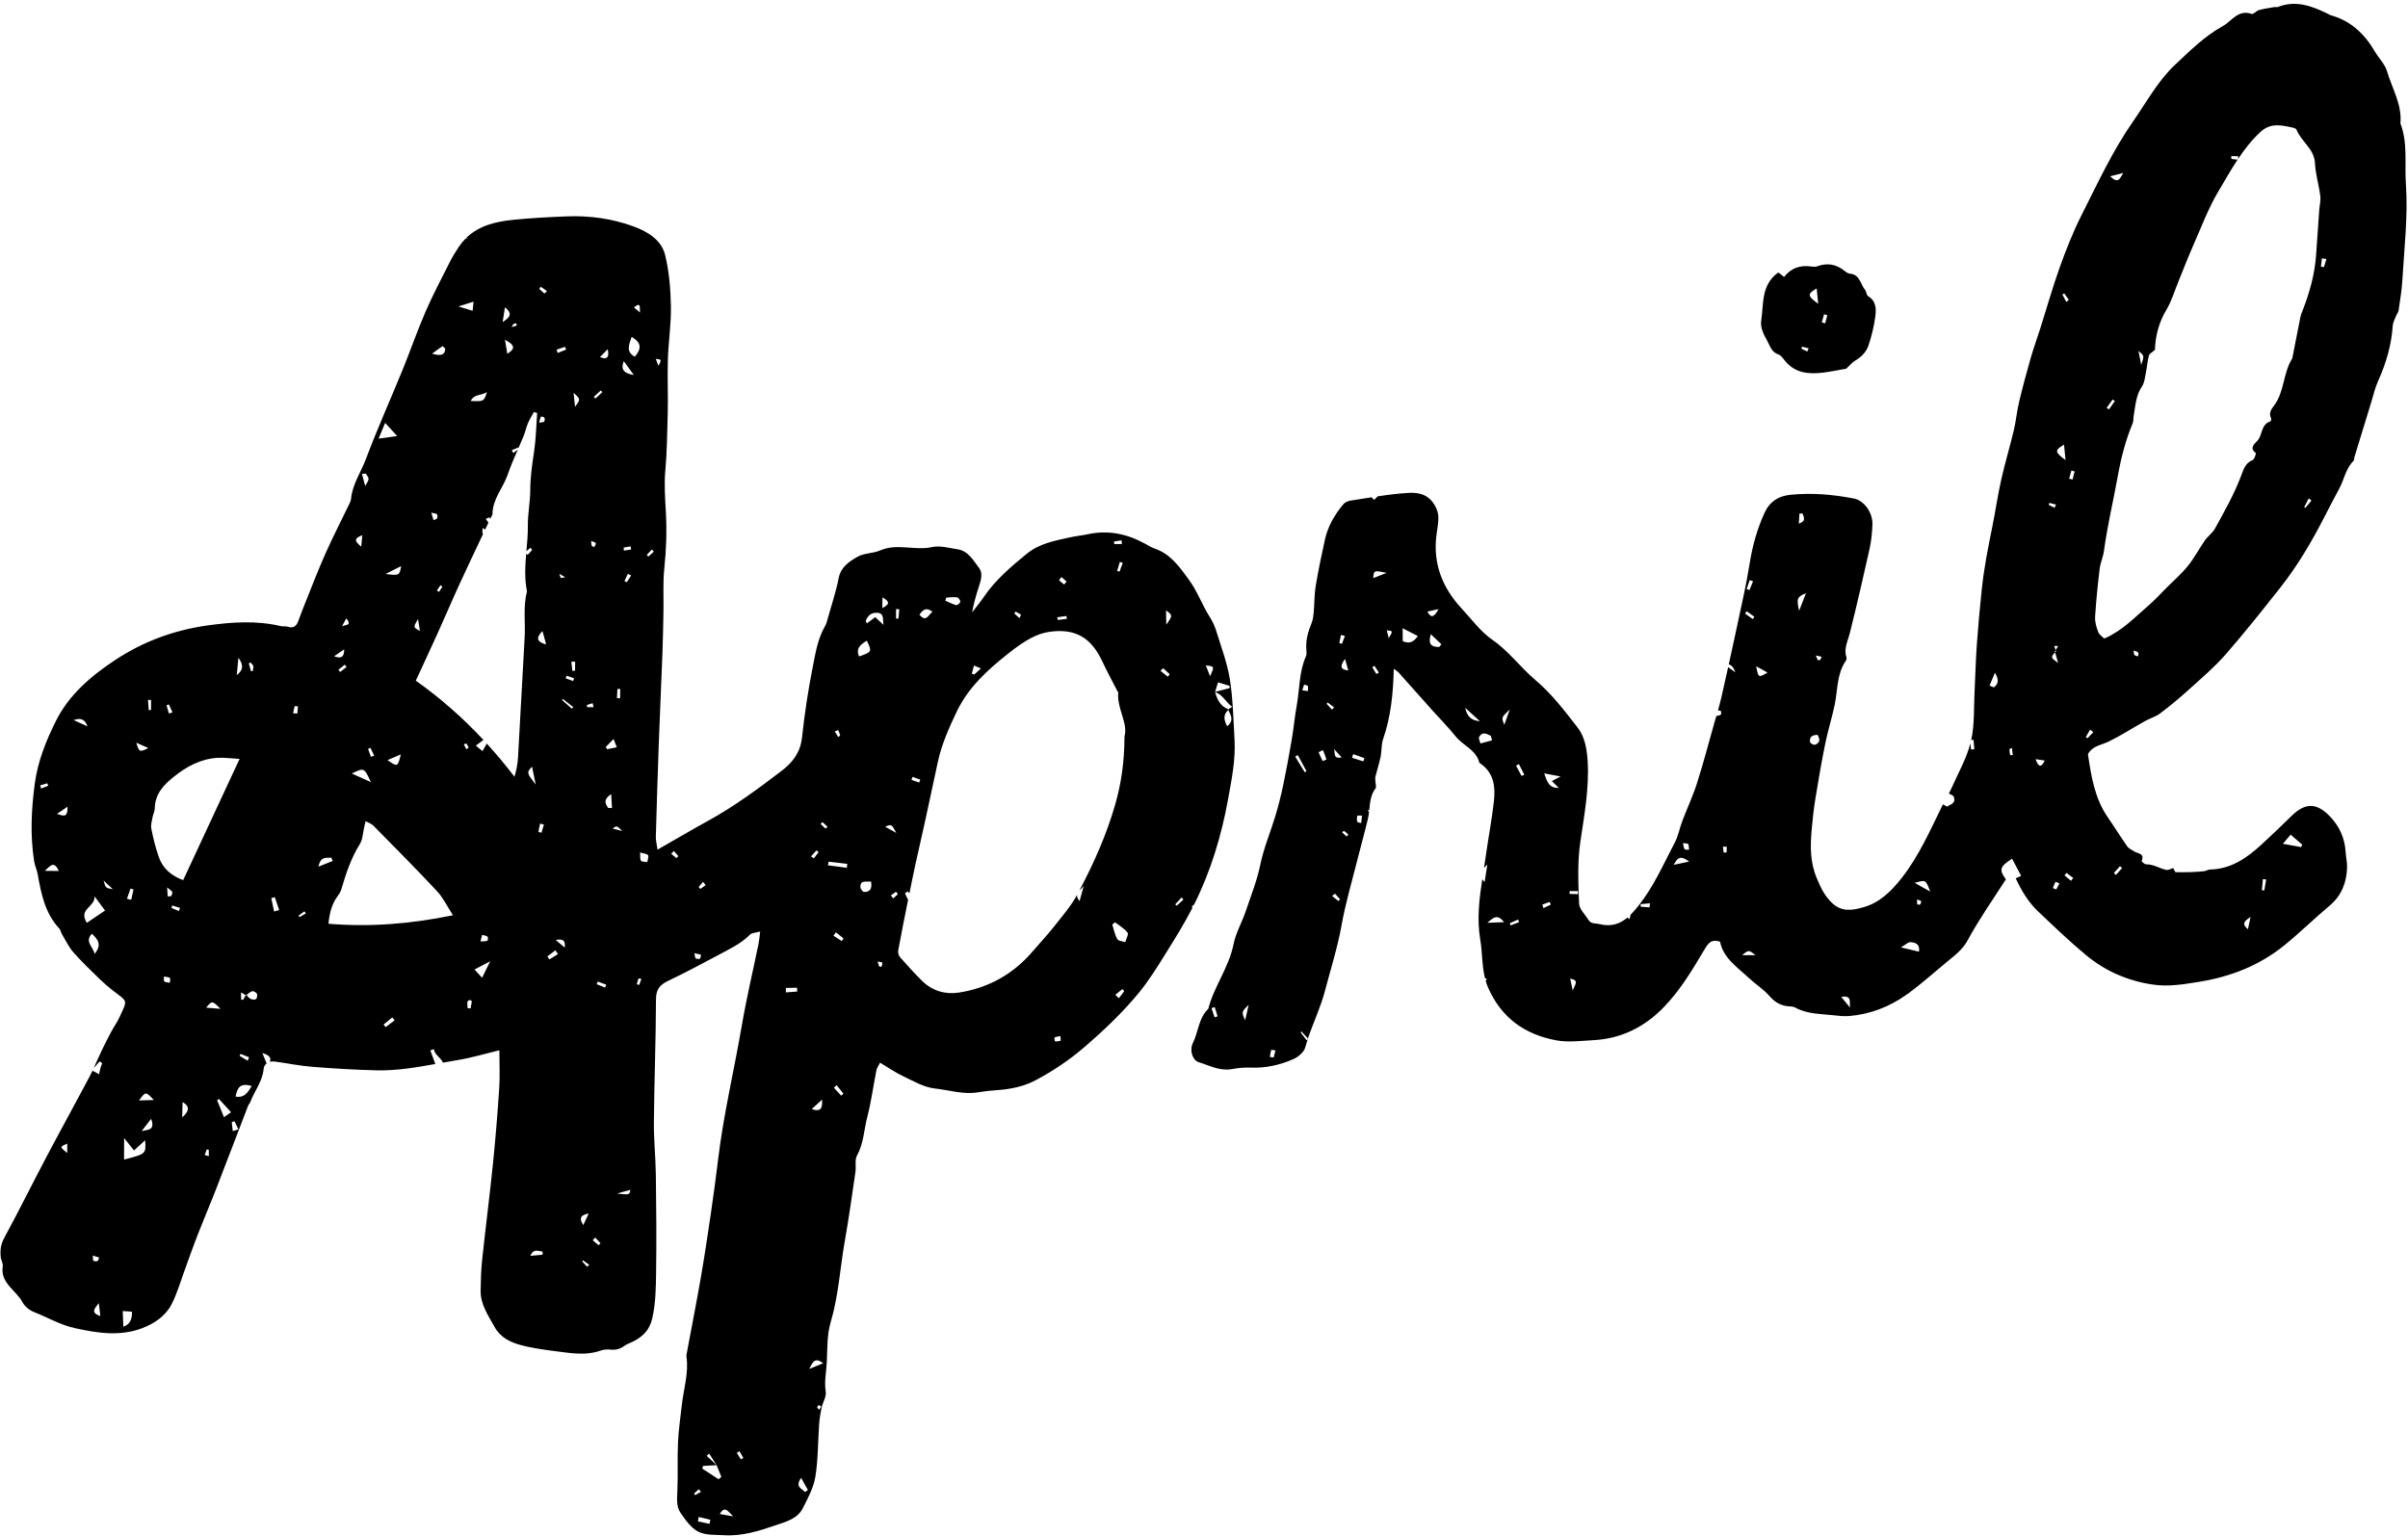 <?xml version="1.0" encoding="UTF-8" standalone="no"?><svg xmlns="http://www.w3.org/2000/svg" xmlns:xlink="http://www.w3.org/1999/xlink" fill="#000000" height="319.3" preserveAspectRatio="xMidYMid meet" version="1" viewBox="-0.1 -0.8 500.4 319.3" width="500.4" zoomAndPan="magnify"><g id="change1_1"><path d="M499.861,37.425c-0.291-4.205,0.429-8.484-1.135-12.575c0.358-3.944-1.741-7.28-2.796-10.861 c-0.434-1.476-1.705-2.692-2.513-4.074c-2.117-3.617-4.935-6.357-9.079-7.519c-0.322-0.09-0.611-0.293-0.917-0.441 c-3.239-1.563-6.525-2.741-10.155-1.309c-0.219,0.086-0.507-0.018-0.752,0.025c-1.062,0.186-2.138,0.333-3.173,0.619 c-0.556,0.154-1.166,0.927-1.538,0.799c-2.841-0.973-4.085,1.484-6.011,2.549c-3.782,2.092-6.77,5.094-9.868,7.996 c-3.612,3.383-5.925,7.753-8.708,11.733c-4.283,6.124-7.422,12.957-10.79,19.62c-1.75,3.463-3.181,7.107-4.494,10.764 c-1.489,4.147-2.678,8.401-4.011,12.603c-0.668,2.104-1.43,4.18-2.037,6.301c-0.864,3.021-1.683,6.057-2.41,9.113 c-0.462,1.939-0.633,3.947-1.094,5.886c-0.818,3.44-1.844,6.831-2.618,10.28c-0.726,3.237-1.194,6.532-1.854,9.785 c-0.867,4.27-1.717,8.543-2.172,12.879c-0.408,3.886-0.769,7.778-1.047,11.676c-0.229,3.216-0.286,6.443-0.459,9.664 c-0.181,3.366,0.017,6.832-0.698,10.074c0.157-0.016,0.314-0.031,0.472-0.047c0.057,0.653,0.114,1.306,0.171,1.959 c-0.227,0.023-0.454,0.045-0.682,0.068c-0.043-0.429-0.087-0.857-0.13-1.286c-0.856,3.249-2.588,6.291-3.973,9.405 c-0.154,0.346-0.328,0.684-0.507,1.018c0.422,0.219,0.947,0.405,1.05,0.727c0.443,1.373-0.732,1.504-1.41,1.999 c-0.29-0.157-0.58-0.314-0.87-0.471c-0.016,0.033-0.035,0.064-0.051,0.097c-2.574,5.231-4.895,10.6-8.538,15.232 c-2.13,2.708-4.585,5.131-7.943,6.062c-2.178,0.604-4.51,1.108-6.625-1.001c-1.516-1.513-2.255-3.123-3.062-5.045 c-1.391-3.314-1.36-6.562-1.072-9.927c0.188-2.199,0.429-4.399,0.782-6.576c0.626-3.857,1.286-7.711,2.065-11.54 c0.557-2.742,1.435-5.418,1.981-8.162c0.605-3.043,0.41-6.276,2.294-8.996c0.13-0.188,0.183-0.525,0.112-0.74 c-0.583-1.763,0.275-3.279,0.685-4.912c1.463-5.835,2.815-11.699,4.119-17.572c0.366-1.648,0.535-3.359,0.601-5.049 c0.097-2.497-1.725-5.028-3.826-5.437c-4.359-0.849-8.744-1.223-13.191-0.782c-2.507,0.249-4.305,1.39-5.363,3.674 c-1.583,3.417-2.561,6.987-3.153,10.721c-0.691,4.36-1.693,8.672-2.613,12.993c-0.56,2.629-1.13,5.255-1.709,7.88 c0.513,0.092,0.955,0.551,1.385,1.643c-0.655-0.466-1.118-0.794-1.513-1.075c-0.462,2.089-0.928,4.178-1.404,6.264 c-0.208,0.909-0.453,1.809-0.71,2.707c0.211,0.026,0.406,0.057,0.591,0.11c0.077,0.022,0.106,0.751-0.006,0.803 c-0.289,0.135-0.608,0.207-0.929,0.274c-0.143,0.489-0.286,0.978-0.425,1.468c-1.18,4.163-2.272,8.355-3.585,12.476 c-0.849,2.665-2.051,5.217-3.045,7.838c-0.571,1.504-0.855,3.145-1.595,4.552c-2.33,4.431-4.334,9.053-7.475,13.027 c-0.542,0.685-1.092,1.338-1.677,1.915c-0.089,0.346-0.164,0.633-0.247,0.957c-0.18-0.131-0.309-0.248-0.409-0.359 c-1.534,1.288-3.341,1.988-5.827,1.362c-0.804-0.202-1.719,0.03-2.252-0.832c-0.705-1.138-1.933-2.269-1.979-3.442 c-0.168-4.24-0.362-8.558,0.248-12.73c0.821-5.609,1.871-11.159,1.533-16.862c-0.149-2.503-0.587-5.049-2.091-6.991 c-2.698-3.481-5.44-7.063-8.776-9.875c-3.128-2.637-5.509-5.988-8.932-8.353c-2.457-1.698-4.316-4.276-6.391-6.509 c-4.031-4.337-6.007-9.391-5.22-15.374c0.144-1.092,0.357-2.184,0.387-3.28c0.028-1.031-0.199-1.88-0.833-2.926 c-1.37-2.261-3.467-2.556-5.395-2.447c-2.137,0.121-4.266,0.397-6.392,0.717c-0.236,0.242-0.473,0.485-0.709,0.728 c-0.172-0.15-0.344-0.3-0.516-0.451c0.026-0.033,0.051-0.066,0.077-0.098c-1.473,0.231-2.945,0.47-4.417,0.691 c-0.55,0.083-1.212,0.345-1.551,0.751c-1.81,2.17-3.226,4.588-3.841,7.373c-0.711,3.222-1.385,6.455-1.928,9.708 c-0.286,1.715-0.231,3.486-0.386,5.226c-0.072,0.807-0.147,1.656-0.45,2.392c-0.754,1.826-1.274,3.666-1.085,5.664 c0.039,0.413,0.076,0.89-0.085,1.249c-1.453,3.23-1.3,6.758-1.908,10.141c-0.433,2.409-0.656,4.855-1.066,7.269 c-0.534,3.14-1.112,6.276-1.765,9.393c-0.45,2.145-0.985,4.279-1.615,6.378c-1.013,3.375-2.424,6.659-3.128,10.091 c-0.689,3.364-1.944,6.495-3.028,9.702c-0.786,2.327-2.078,4.53-2.551,6.907c-0.958,4.816-4.049,8.735-5.247,13.415 c-2.021,1.921-2.039,4.755-3.187,7.082c-0.771,1.563-0.053,3.61,1.199,3.997c2.23,0.688,4.362,1.878,6.855,1.443 c1.225-0.214,2.49-0.372,3.726-0.316c3.195,0.145,6.243-0.494,9.113-1.774c0.993-0.443,2.178-1.425,2.434-2.384 c0.156-0.585,0.335-1.162,0.523-1.735c-0.082,0.061-0.164,0.122-0.246,0.184c-0.408-0.543-0.817-1.086-1.225-1.63 c0.067-0.051,0.134-0.103,0.202-0.154c0.44,0.483,0.881,0.965,1.321,1.448c1.091-3.27,2.6-6.38,3.491-9.743 c1.231-4.649,2.678-9.221,3.533-13.983c0.778-4.332,2.034-8.58,3.107-12.858c0.758-3.025,1.603-6.03,2.33-9.062 c0.113-0.473,0.181-0.958,0.237-1.445c-0.088-0.113-0.174-0.225-0.271-0.35c0.117-0.013,0.214-0.024,0.316-0.036 c0.166-1.574,0.272-3.163,1.315-4.535c0.195-0.257-0.003-0.811-0.016-1.227c-0.012-0.402-0.106-0.826-0.015-1.204 c0.333-1.381,0.794-2.733,1.079-4.122c0.246-1.198,0.112-2.504,0.506-3.638c1.63-4.696,2.099-9.548,2.229-14.655 c0.405,0.314,0.766,0.517,1.029,0.809c2.317,2.581,4.61,5.184,6.922,7.77c1.639,1.833,3.387,3.578,4.919,5.496 c1.53,1.916,4.241,2.758,4.904,5.441c0.017,0.067,0.119,0.119,0.19,0.166c2.895,1.958,3.177,4.922,2.83,7.962 c-0.441,3.864-1.178,7.694-1.717,11.548c-0.103,0.733-0.214,1.466-0.327,2.199c0.21-0.221,0.447-0.452,0.697-0.709 c-0.226,1.446-0.357,2.282-0.574,3.669c-0.201-0.216-0.361-0.414-0.487-0.6c-0.632,4.16-1.135,8.331-0.416,12.565 c0.451,2.655,0.322,5.368,0.985,8.011c0.126,0.04,0.252,0.08,0.378,0.12c-0.078,0.149-0.156,0.297-0.233,0.446 c0.131,0.44,0.283,0.877,0.471,1.312c2.743,6.336,7.645,9.813,14.169,11.026c2.521,0.469,5.219,0.104,7.828-0.037 c5.697-0.308,10.494-2.712,14.435-6.739c3.532-3.609,6.098-7.953,8.659-12.264c0.749-1.26,1.452-2.042,3.14-1.458 c0.678,3.429,3.561,5.269,5.935,7.499c1.414,1.329,3.113,2.387,4.372,3.837c1.221,1.407,2.575,2.082,4.364,2.119 c0.328,0.007,0.689,0.093,0.975,0.251c2.465,1.355,5.214,1.279,7.884,1.581c1.088,0.123,2.201,0.252,3.284,0.164 c4.38-0.356,8.362-1.906,11.903-4.415c-0.003-0.035-0.009-0.064-0.011-0.099c0.049,0.002,0.097,0.004,0.145,0.007 c0.074-0.053,0.152-0.101,0.226-0.155c2.799-2.052,5.388-4.389,8.07-6.601c1.6-1.319,3.202-2.454,4.295-4.467 c2.376-4.375,5.253-8.479,7.958-12.675c-1.501-2.056-1.237-2.658,1.287-4.294c0.596,1.128,1.175,2.227,1.881,3.565 c-0.414,0.193-0.777,0.362-1.122,0.523c1.181,2.53,2.595,4.922,4.629,6.849c3.263,3.091,6.503,6.222,9.96,9.086 c3.995,3.311,8.601,5.342,13.826,6.129c3.299,0.497,6.417-0.04,9.593-0.548c6.572-1.051,12.625-3.391,17.815-7.609 c3.231-2.626,6.214-5.556,9.403-8.236c2.477-2.082,3.5-4.758,3.628-7.851c0.045-1.094-0.233-2.197-0.299-3.3 c-0.176-2.938-1.334-5.444-3.374-7.516c-2.727-2.769-5.059-2.723-7.841-0.007c-2.113,2.064-4.237,4.12-6.42,6.109 c-2.999,2.732-6.259,4.969-10.547,5.052c-0.408,0.008-0.803,0.303-1.217,0.348c-0.985,0.106-1.977,0.166-2.968,0.2 c-0.936,0.032-1.874,0.007-3.013,0.007c-0.04-0.074-0.231-0.426-0.465-0.858c-0.477,0.14-0.992,0.473-1.419,0.384 c-1.413-0.294-2.657-1.188-4.19-1.16c-0.321,0.006-0.969-0.59-0.929-0.685c0.688-1.659-0.854-1.507-1.574-2.008 c-0.483-0.336-1.104-0.576-1.422-1.029c-1.392-1.98-2.662-4.046-4.04-6.036c-2.771-4.004-3.454-8.629-4.133-13.122 c0.136-0.241,0.171-0.318,0.22-0.386c1.02-1.417,2.707-1.57,4.125-2.266c2.579-1.267,5.007-2.837,7.52-4.242 c1.023-0.572,2.211-0.898,3.132-1.591c2.019-1.52,3.974-3.138,5.848-4.834c2.639-2.388,5.382-4.707,7.719-7.372 c3.952-4.507,7.677-9.218,11.396-13.923c3.625-4.587,6.571-9.618,9.236-14.815c0.984-1.919,1.977-3.834,3.003-5.73 c1.039-1.92,1.365-4.206,2.997-5.828c0.151-0.151,0.096-0.494,0.17-0.738c1.164-3.812,2.331-7.624,3.505-11.434 c0.45-1.462,0.782-2.98,1.406-4.365c1.658-3.682,2.796-7.473,3.061-11.521c0.043-0.647,0.385-1.28,0.626-1.905 c0.175-0.454,0.534-0.867,0.602-1.329c0.306-2.09,0.65-4.185,0.774-6.29C499.516,50.746,500.324,44.129,499.861,37.425z M252.297,210.647c-0.211-0.637-0.422-1.274-0.633-1.911c0.22-0.071,0.44-0.141,0.66-0.212c0.198,0.641,0.396,1.281,0.594,1.922 C252.711,210.513,252.504,210.58,252.297,210.647z M258.649,211.268c-0.775-1.739-0.775-1.739,0.742-3.234 C259.093,209.332,258.871,210.3,258.649,211.268z M264.563,219.01c-0.256-0.044-0.512-0.089-0.769-0.133 c0.078-0.487,0.127-0.982,0.274-1.447c0.017-0.053,0.579,0.066,0.889,0.105C264.825,218.026,264.694,218.518,264.563,219.01z M271.035,159.708c-0.66-1.085-1.32-2.171-1.98-3.256c0.179-0.102,0.357-0.204,0.536-0.305c0.605,1.116,1.21,2.231,1.815,3.347 C271.283,159.565,271.159,159.636,271.035,159.708z M271.683,142.846c-0.305-0.044-0.611-0.088-1.165-0.169 c0.152-0.465,0.269-0.822,0.386-1.179c0.269,0.092,0.705,0.119,0.771,0.289C271.794,142.096,271.692,142.489,271.683,142.846z M278.571,131.157c0.271,0.075,0.542,0.15,0.813,0.225c-0.209,0.547-0.417,1.093-0.626,1.64c-0.18-0.055-0.361-0.111-0.541-0.166 C278.334,132.289,278.453,131.723,278.571,131.157z M274.753,157.375c-0.315-0.594-0.571-1.22-0.839-1.84 c0.305-0.138,0.61-0.276,0.914-0.415c0.253,0.643,0.516,1.282,0.723,1.939C275.558,157.082,274.769,157.406,274.753,157.375z M275.578,145.476c0.076-0.086,0.151-0.171,0.227-0.256c0.444,0.33,0.887,0.66,1.33,0.99c-0.148,0.162-0.296,0.324-0.444,0.487 C276.32,146.289,275.949,145.882,275.578,145.476z M278.032,186.488c-0.439-0.358-0.878-0.717-1.318-1.075 c0.2-0.155,0.401-0.309,0.601-0.464c0.35,0.383,0.699,0.766,1.049,1.149C278.254,186.228,278.143,186.358,278.032,186.488z M277.073,154.828c0.483,0.529,0.966,1.058,1.628,1.784C276.764,157.079,277.446,155.459,277.073,154.828z M279.744,173.087 c-0.315-0.297-0.631-0.594-0.947-0.891c0.126-0.104,0.253-0.207,0.379-0.311c0.309,0.24,0.624,0.473,0.908,0.739 C280.101,172.64,279.863,172.927,279.744,173.087z M279.396,136.141c0.22,0.757,0.439,1.514,0.698,2.406 C277.933,138.331,278.705,137.217,279.396,136.141z M282.765,170.269c-0.286-0.09-0.767-0.118-0.819-0.282 c-0.123-0.384-0.06-0.837-0.007-1.253c0.004-0.035,0.491-0.01,0.998-0.016C282.866,169.351,282.815,169.81,282.765,170.269z M283.21,157.449c-0.784-0.249-1.567-0.498-2.351-0.748c0.083-0.252,0.167-0.505,0.25-0.757c0.774,0.276,1.547,0.553,2.321,0.829 C283.356,156.999,283.283,157.224,283.21,157.449z M285.93,139.304c-0.287-0.471-0.573-0.941-0.86-1.412 c0.148-0.103,0.296-0.206,0.444-0.309c0.308,0.467,0.616,0.934,0.924,1.401C286.268,139.091,286.099,139.198,285.93,139.304z M285.259,119.366c0.152-1.648,0.152-1.648,2.786-1.099C286.699,118.797,286.03,119.061,285.259,119.366z M288.487,131.826 c-0.133-0.527-0.266-1.054-0.408-1.618C289.393,130.335,289.393,130.335,288.487,131.826z M291.398,132.463 c-0.004-0.677-0.009-1.368-0.017-2.685c1.277,0.658,2.139,1.102,3.158,1.628C293.497,132.901,292.534,132.961,291.398,132.463z M298.844,125.809c-0.896,1.538-1.457,2.078-2.336,0.506C297.164,126.173,297.722,126.052,298.844,125.809z M298.939,133.665 c-1.371,0-2.387-0.346-1.708-2.649c0.97,0.924,1.585,1.509,2.193,2.089C299.195,133.379,299.067,133.665,298.939,133.665z M304.372,146.312c0.841,0.767,1.682,1.534,3.083,2.811C305.188,148.88,304.715,147.67,304.372,146.312z M307.54,153.729 c-0.101-0.465-0.44-1.069-0.262-1.371c0.707-1.205,1.601-0.616,2.433-0.206c0.081,0.308,0.163,0.616,0.244,0.924 C309.151,153.294,308.345,153.512,307.54,153.729z M308.986,191.003c1.377-1.242,2.122-1.806,3.486-0.136 C311.012,190.924,310.31,190.951,308.986,191.003z M312.509,149.84c-0.623-1.545-0.623-1.545,1.136-3.167 C313.161,148.021,312.891,148.775,312.509,149.84z M313.832,191.545c-0.062-0.149-0.125-0.297-0.187-0.446 c0.572-0.258,1.144-0.517,1.716-0.775c0.072,0.177,0.143,0.354,0.215,0.53C314.995,191.085,314.413,191.315,313.832,191.545z M316.084,160.468c-0.379-0.711-0.759-1.421-1.138-2.132c0.198-0.104,0.396-0.208,0.594-0.312c0.375,0.737,0.75,1.475,1.125,2.212 C316.472,160.314,316.278,160.391,316.084,160.468z M320.646,187.95c-0.081-0.244-0.161-0.487-0.242-0.731 c0.507-0.182,1.015-0.364,1.522-0.547c0.083,0.185,0.166,0.37,0.248,0.555C321.666,187.468,321.156,187.709,320.646,187.95z M323.817,162.959c-2.038,0.088-2.45-1.357-3.027-3.017c1.064,0.204,1.966,0.376,3.414,0.653c-0.917,0.475-1.269,0.658-1.824,0.946 C322.893,162.047,323.355,162.503,323.817,162.959z M326.719,205.055c-0.247-1.151-0.365-1.697-0.529-2.464 C328.105,202.978,327.238,203.738,326.719,205.055z M327.819,185.044c-0.584-0.015-1.167-0.03-1.751-0.045 c0.003-0.197,0.006-0.395,0.009-0.592c0.584,0.005,1.167,0.009,1.751,0.014C327.826,184.629,327.822,184.836,327.819,185.044z M342.68,187.797c-0.608-0.044-1.217-0.088-1.825-0.132c-0.01-0.18-0.02-0.361-0.03-0.541c0.65-0.057,1.301-0.114,1.951-0.171 C342.744,187.235,342.712,187.516,342.68,187.797z M350.721,174.644c0.169,0.336,0.127,0.777,0.172,1.176 c-0.314-0.033-0.777,0.047-0.909-0.125c-0.218-0.283-0.221-0.73-0.352-1.257C350.159,174.525,350.64,174.484,350.721,174.644z M347.731,178.952c0.85-1.785,1.627-1.833,3.179-0.678C349.676,178.537,348.921,178.698,347.731,178.952z M358.688,176.37 c-0.004,0.032-0.582,0.059-0.591,0.018c-0.089-0.387-0.113-0.789-0.158-1.206c0.391-0.002,0.59-0.004,0.788-0.005 C358.724,175.576,358.735,175.976,358.688,176.37z M363.507,119.767c0.229,0.083,0.458,0.166,0.687,0.25 c-0.247,0.608-0.494,1.216-0.741,1.824c-0.197-0.073-0.394-0.145-0.591-0.218C363.078,121.004,363.292,120.386,363.507,119.767z M362.88,126.242c0.533,0.388,1.066,0.776,1.599,1.164c-0.109,0.156-0.218,0.311-0.327,0.467c-0.539-0.379-1.079-0.757-1.619-1.136 C362.649,126.573,362.765,126.408,362.88,126.242z M361.937,197.724c1.347-1.114,1.347-1.114,2.786,0.011 C363.707,197.732,362.962,197.728,361.937,197.724z M364.847,137.682c0.901,0.501,1.562,0.869,2.355,1.31 C365.308,140.098,365.308,140.098,364.847,137.682z M373.849,105.928c0.215,0.003,0.429,0.006,0.644,0.01 c0.11,0.398,0.34,0.811,0.296,1.191c-0.041,0.355-0.374,0.677-1.088,0.909C373.751,107.335,373.8,106.631,373.849,105.928z M373.766,126.155c-0.556-2.565-0.448-2.886,1.428-3.657C374.632,123.937,374.242,124.937,373.766,126.155z M378.431,135.697 c-0.075,0.2-0.102,0.445-0.238,0.587c-0.112,0.117-0.483,0.193-0.513,0.146c-0.169-0.272-0.271-0.586-0.44-0.991 C378.032,135.61,378.231,135.654,378.431,135.697z M377.592,151.937c0.552,0.894,0.561,1.658-0.5,2.052 c-0.262,0.097-0.981-0.259-1.03-0.501C375.836,152.374,376.5,151.962,377.592,151.937z M382.527,206.399 c2.534-0.447,1.514,1.508,1.877,2.305C383.868,208.047,383.311,207.363,382.527,206.399z M398.686,197.008 c-1.1-0.264-2.094-0.502-3.758-0.901c1.028-0.595,1.508-1.111,1.95-1.08C397.846,195.095,398.912,195.319,398.686,197.008z M398.88,187.206c-0.076,0.084-0.519,0.015-0.546-0.067c-0.082-0.249-0.043-0.538-0.057-0.991c0.393,0.165,0.734,0.206,0.847,0.389 C399.206,186.67,399.035,187.033,398.88,187.206z M397.798,182.71c2.283-0.676,2.283-0.676,3.214,1.797 C399.768,183.811,398.94,183.348,397.798,182.71z M414.231,142.073c-0.295-0.126-0.591-0.252-0.887-0.378 c0.308-0.735,0.617-1.47,1.118-2.666C415.461,140.711,415.035,141.443,414.231,142.073z M417.628,156.162 c-0.06-0.409-0.152-0.819-0.153-1.228c0-0.085,0.342-0.17,0.526-0.254c0.056,0.479,0.112,0.957,0.168,1.436 C417.988,156.13,417.808,156.146,417.628,156.162z M428.865,60.173c0.319,0.454,0.639,0.909,0.958,1.363 c-0.179,0.139-0.358,0.279-0.538,0.418c-0.266-0.514-0.532-1.027-0.799-1.541C428.612,60.333,428.738,60.253,428.865,60.173z M428.818,91.623c0.12,1.205,0.21,2.108,0.319,3.203C426.885,93.177,426.819,92.792,428.818,91.623z M422.913,156.988 c0.578,0.09,1.156,0.18,1.898,0.296C423.975,159.094,423.357,158.292,422.913,156.988z M425.768,103.728 c0.463,0.116,0.925,0.232,1.388,0.348c-0.1,0.222-0.2,0.444-0.3,0.666c-0.404-0.203-0.809-0.405-1.213-0.608 C425.685,103.998,425.727,103.863,425.768,103.728z M426.971,134.807c-0.022-0.078-0.045-0.157-0.067-0.235 c0.053-0.083,0.106-0.166,0.16-0.249c-0.094-0.29-0.189-0.58-0.283-0.871c0.274,0.011,0.547,0.021,0.821,0.032 c-0.179,0.28-0.359,0.559-0.538,0.839c0.031,0.096,0.063,0.193,0.094,0.289C427.086,134.686,427.033,134.742,426.971,134.807 c0.177,0.624,0.361,1.275,0.619,2.184C426.069,135.896,425.992,135.818,426.971,134.807z M427.204,184.071 c-0.233-0.095-0.466-0.19-0.7-0.285c0.171-0.434,0.319-0.88,0.546-1.282c0.022-0.038,0.532,0.199,0.816,0.309 C427.646,183.232,427.425,183.652,427.204,184.071z M430.263,182.276c-0.447-0.376-0.895-0.752-1.342-1.128 c0.137-0.172,0.274-0.343,0.411-0.515c0.469,0.351,0.937,0.702,1.406,1.053C430.579,181.883,430.421,182.079,430.263,182.276z M430.592,98.876c-0.237-0.062-0.474-0.125-0.711-0.187c0.158-0.561,0.316-1.122,0.473-1.683c0.222,0.058,0.445,0.117,0.668,0.175 C430.879,97.746,430.736,98.311,430.592,98.876z M475.918,172.676c0.859,0.749,1.626,1.419,2.394,2.088 c-0.071,0.167-0.143,0.334-0.214,0.501c-1.122-0.202-2.244-0.403-3.805-0.684C474.976,173.78,475.364,173.325,475.918,172.676z M470.143,181.924c0.228,0.025,0.455,0.049,0.683,0.074c-0.13,0.759-0.26,1.519-0.39,2.278c-0.165-0.019-0.33-0.038-0.495-0.057 C470.009,183.454,470.076,182.689,470.143,181.924z M467.586,189.783c-0.229,1.061-0.374,1.734-0.552,2.56 C465.65,191.181,466.328,190.623,467.586,189.783z M440.446,179.232c0.144,0.13,0.289,0.26,0.433,0.389 c-0.42,0.476-0.84,0.953-1.26,1.429c-0.147-0.133-0.293-0.266-0.44-0.4C439.602,180.178,440.024,179.705,440.446,179.232z M444.855,75.036c-0.175-0.9-0.349-1.8-0.561-2.888C445.516,73.152,445.516,73.152,444.855,75.036z M441.133,35.143 c-0.786,1.268-1.011,2.317-2.735,0.7C439.451,35.573,440.014,35.429,441.133,35.143z M438.925,82.241 c0.154,0.101,0.309,0.201,0.463,0.302c-0.408,0.583-0.815,1.166-1.223,1.749c-0.161-0.109-0.322-0.218-0.483-0.327 C438.096,83.39,438.51,82.815,438.925,82.241z M433.701,152.636c-0.118-0.078-0.235-0.155-0.353-0.233 c0.297-0.519,0.594-1.037,0.891-1.556c0.222,0.18,0.444,0.36,0.665,0.541C434.504,151.805,434.103,152.22,433.701,152.636z M444.204,135.62c-0.253-0.087-0.58-0.106-0.737-0.28c-0.149-0.164-0.118-0.49-0.203-0.933c0.468,0.188,0.829,0.225,0.961,0.418 C444.347,135.003,444.221,135.349,444.204,135.62z M478.973,104.768c-0.08-0.053-0.16-0.106-0.24-0.159 c0.316-0.612,0.631-1.225,0.947-1.837c0.184,0.154,0.368,0.308,0.553,0.462C479.813,103.746,479.393,104.257,478.973,104.768z M481.848,42.937c-0.219,3.033-0.44,6.065-0.635,9.099c-0.264,4.116-1.375,8.023-2.866,11.84c-0.155,0.396-0.323,0.795-0.406,1.208 c-0.55,2.747-1.078,5.498-1.616,8.247c-0.033,0.167-0.059,0.349-0.145,0.488c-1.852,2.982-1.549,6.782-3.707,9.676 c-0.497,0.666-1.188,1.521-0.651,2.583c0.091,0.181,0.006,0.668-0.091,0.696c-2.01,0.591-1.62,2.824-2.741,4.056 c-0.417,0.458-1.799,1.437-0.336,2.506c0.113,0.083-0.255,1.327-0.619,1.47c-1.59,0.622-1.972,2.129-2.45,3.381 c-1.453,3.807-3.438,7.333-5.399,10.872c-0.514,0.928-1.483,1.593-2.102,2.477c-1.209,1.728-2.185,3.634-3.506,5.265 c-1.348,1.666-2.99,3.095-4.511,4.619c-1.252,1.254-2.448,2.576-3.792,3.723c-2.796,2.389-5.313,5.15-9.099,6.777 c-0.32-0.33-1.018-0.754-1.252-1.357c-0.387-0.995-0.711-2.121-0.647-3.166c0.204-3.335,0.548-6.664,0.946-9.982 c0.15-1.246,0.72-2.439,0.888-3.684c0.713-5.289,1.967-10.474,2.908-15.713c0.673-3.75,1.603-7.351,3.065-10.846 c0.188-0.45,0.117-1.002,0.205-1.5c0.374-2.107,0.443-4.267,1.732-6.163c0.535-0.787,0.614-1.906,0.816-2.891 c0.239-1.163,0.306-2.366,0.617-3.505c0.114-0.418,0.717-0.703,1.259-1.197c0.08-2.755,0.756-5.603,2.366-8.297 c1.109-1.857,1.73-4.007,2.561-6.03c0.964-2.348,1.864-4.724,2.89-7.044c1.719-3.887,3.201-7.927,5.36-11.56 c1.31-2.205,2.574-4.459,3.999-6.605c-0.427-0.042-0.856-0.074-1.275-0.159c-0.052-0.011-0.031-0.375-0.044-0.575 c0.477,0.009,0.953,0.017,1.43,0.026c-0.002,0.185-0.004,0.37-0.006,0.556c1.343-2.008,2.829-3.922,4.641-5.603 c2.16-2.005,4.484-1.388,6.869-0.859c0.235,0.052,0.559,0.212,0.635,0.403c0.986,2.482,3.689,3.952,3.835,6.993 c0.109,2.265,0.814,4.496,1.1,6.761C482.196,40.9,481.92,41.929,481.848,42.937z M482.839,54.706 c-0.213-0.022-0.426-0.044-0.638-0.065c0.068-0.582,0.136-1.163,0.204-1.745c0.314,0.049,0.628,0.098,0.942,0.147 C483.177,53.597,483.008,54.152,482.839,54.706z M247.536,187.632c0.171-0.143,0.341-0.285,0.512-0.428 c3.459-6.942,5.693-14.326,7.066-21.949c0.735-4.082,1.574-8.179,1.329-12.367c-0.245-4.179-0.319-8.396-0.973-12.516 c-0.533-3.361-1.775-6.614-2.78-9.892c-0.318-1.039-0.779-2.069-1.36-2.985c-1.626-2.558-2.616-5.441-4.447-7.92 c-1.941-2.627-3.75-5.227-7.01-6.346c-0.719-0.246-1.38-0.668-2.052-1.037c-3.713-2.038-7.619-2.859-11.824-1.963 c-1.247,0.266-2.526,0.386-3.77,0.664c-3.154,0.704-6.338,1.258-8.979,3.423c-3.269,2.68-6.474,5.39-8.879,8.924 c-0.763,1.121-1.638,2.165-2.462,3.245c0.351-1.914,0.876-3.753,1.476-5.566c0.412-1.246,0.771-2.636-0.018-3.662 c-1.205-1.567-2.219-3.544-4.483-3.89c-1.76-0.268-3.644-0.821-5.298-0.456c-3.576,0.79-7.232-0.844-10.754,0.684 c-1.507,0.654-3.395,0.54-4.775,1.348c-1.672,0.979-3.42,2.073-3.872,4.412c-0.542,2.802-1.469,5.53-2.242,8.287 c-0.159,0.569-0.283,1.174-0.576,1.674c-1.537,2.625-1.997,5.602-2.567,8.483c-0.96,4.848-1.702,9.753-2.229,14.666 c-0.332,3.095-1.922,5.181-4.216,6.933c-4.865,3.717-9.781,7.358-15.163,10.324c-3.413,1.881-6.774,3.858-10.658,6.078 c-0.183-1.337-0.365-1.987-0.347-2.631c0.184-6.473,0.378-12.946,0.614-19.417c0.229-6.283,0.524-12.563,0.761-18.845 c0.108-2.887,0.157-5.776,0.211-8.665c0.055-2.969-0.132-5.962,0.177-8.903c0.408-3.887,0.541-7.749,0.326-11.647 c-0.158-2.867-0.375-5.768-0.118-8.613c0.35-3.883,0.381-7.768,0.496-11.651c0.113-3.799-0.084-7.607,0.034-11.406 c0.117-3.741,0.701-7.479,0.633-11.21c-0.065-3.545-0.361-7.165-1.197-10.595c-0.774-3.176-3.663-4.889-6.552-5.949 c-4.421-1.624-9.081-2.278-13.804-2.098c-3.732,0.142-7.468,0.34-11.182,0.712c-3.678,0.368-7.184,1.214-9.813,3.785 c0.102,0.01,0.193,0.019,0.299,0.029c-0.152,0.033-0.3,0.075-0.445,0.119c-0.477,0.484-0.927,1.021-1.339,1.632 c-0.706,1.046-1.367,2.134-1.934,3.26c-1.718,3.412-3.51,6.797-5.03,10.298c-1.722,3.967-3.131,8.068-4.765,12.075 c-2.521,6.181-5.266,12.276-7.614,18.52c-1.038,2.76-2.824,5.258-3.092,8.307c-0.029,0.329-0.183,0.66-0.33,0.965 c-1.677,3.487-3.448,6.933-5.025,10.465c-1.488,3.332-2.781,6.752-4.147,10.139c-0.51,1.264-1.001,2.536-1.468,3.816 c-0.378,1.035-0.97,1.543-2.14,1.174c-0.474-0.15-1.031-0.021-1.523-0.137c-5.054-1.192-10.083-0.846-15.183-0.136 c-6.975,0.971-13.376,3.342-19.206,7.192c-5.008,3.307-9.601,7.231-12.307,12.665c-2.028,4.073-3.761,8.34-4.388,12.996 c-0.728,5.403-0.977,10.765-0.138,16.154c0.142,0.912,0.574,1.777,0.735,2.688c0.721,4.085,1.533,8.118,4.495,11.316 c0.27,0.291,0.319,0.774,0.533,1.131c0.772,1.284,1.417,2.686,2.392,3.797c1.719,1.96,3.625,3.759,5.49,5.586 c0.847,0.829,1.749,1.612,2.687,2.337c3.159,2.44,3.12,1.823,1.437,5.503c-0.495,1.081-1.199,2.063-1.762,3.115 c-0.68,1.27-1.335,2.555-1.956,3.855c-0.58,1.213-1.109,2.452-1.673,3.672c0.433-0.487,0.84-0.945,1.236-1.389 c0.178,0.121,0.356,0.241,0.534,0.362c-0.126,0.347-0.272,0.688-0.372,1.042c-0.108,0.382-0.173,0.776-0.278,1.265 c-0.426-0.232-0.779-0.423-1.367-0.742c-0.213,0.448-0.433,0.892-0.664,1.33c-2.948,5.569-6,11.083-8.941,16.655 c-2.938,5.567-5.722,11.216-8.728,16.746c-0.759,1.396-0.907,2.707-0.718,4.158c0.077,0.588,0.485,1.191,0.399,1.733 c-0.561,3.573,2.792,4.993,4.113,7.521c0.456,0.871,1.463,1.667,2.4,2.033c2.817,1.1,5.391,2.662,8.461,3.335 c4.721,1.034,9.343,1.758,13.949,0.029c2.554-0.958,4.93-2.54,6.191-5.046c1.207-2.398,1.946-5.032,2.881-7.565 c0.82-2.223,1.587-4.467,2.45-6.672c1.26-3.22,2.623-6.4,3.876-9.623c2.251-5.789,4.452-11.597,6.683-17.393 c0.089-0.232,0.322-0.409,0.407-0.641c0.857-2.348,2.568-4.337,2.8-6.962c0.044-0.493,0.277-0.878,0.619-1.146 c-0.305-0.751-0.552-1.359-0.879-2.164c1.257,0.409,1.916,0.835,1.563,1.829c0.3-0.08,0.628-0.107,0.974-0.06 c2.598,0.353,5.178,0.889,7.786,1.097c4.477,0.357,8.966,0.634,13.455,0.735c4.11,0.092,8.141-0.591,12.163-1.316 c-0.347-0.946-0.694-1.891-1.041-2.837c0.255-0.086,0.51-0.172,0.766-0.259c0.028,1.148,1.497,1.78,1.845,2.814 c0.997-0.18,1.993-0.357,2.991-0.519c2.973-0.483,5.882-1.366,8.747-2.052c0,2.748,0.136,5.289-0.028,7.81 c-0.345,5.268-0.77,10.534-1.306,15.785c-0.682,6.677-1.541,13.336-2.252,20.011c-0.225,2.11-0.279,4.243-0.309,6.367 c-0.039,2.855,1.558,5.088,2.86,7.469c1.225,2.241,3.254,3.227,5.435,3.816c2.537,0.685,5.18,1.021,7.796,1.358 c2.953,0.38,5.926,0.853,8.87-0.208c0.62-0.223,1.357-0.266,2.019-0.194c1.085,0.118,1.987-0.113,2.871-0.763 c0.603-0.443,1.366-0.66,2.035-1.02c1.922-1.033,3.235-2.333,3.779-4.714c0.715-3.13,0.746-6.255,0.795-9.381 c0.108-6.812,0.04-13.628-0.049-20.442c-0.048-3.661-0.443-7.321-0.409-10.979c0.079-8.508,0.413-17.014,0.438-25.522 c0.006-2.098,0.851-3.024,2.563-3.844c3.505-1.678,6.948-3.492,10.371-5.335c2.312-1.244,4.716-2.352,6.622-4.267 c0.384-0.386,1.175-0.368,2.097-0.626c-0.147,1.113-0.199,1.857-0.348,2.582c-1.161,5.663-2.503,11.295-3.478,16.989 c-1.588,9.273-3.791,18.436-4.917,27.79c-0.453,3.764-0.962,7.523-1.512,11.274c-0.648,4.422-1.307,8.844-2.072,13.247 c-0.912,5.25-1.943,10.479-2.919,15.717c-0.047,0.251-0.108,0.517-0.072,0.763c0.492,3.434-0.596,6.713-0.968,10.061 c-0.288,2.592-0.679,5.181-0.794,7.781c-0.15,3.391,0.019,6.795-0.132,10.186c-0.069,1.544-0.222,3.133,0.635,4.385 c1.026,1.499,2.199,3.188,3.73,3.969c1.528,0.779,3.572,0.614,5.398,0.725c3.712,0.226,7.204-0.882,10.643-2.061 c2.138-0.733,4.538-1.326,5.672-3.553c1.066-2.094,2.232-4.283,2.604-6.553c0.586-3.578,0.522-7.26,0.783-10.894 c0.083-1.158,0.262-2.318,0.509-3.453c0.242-1.115,1.028-2.265,0.865-3.285c-0.349-2.174,0.146-4.238,0.231-6.352 c0.11-2.724,0.028-5.54,0.789-8.105c1.644-5.535,1.948-11.262,2.94-16.884c0.842-4.769,1.508-9.57,2.213-14.363 c0.168-1.142-0.179-2.502,0.327-3.425c1.395-2.544,1.448-5.384,2.145-8.066c0.82-3.155,1.239-6.412,1.88-9.615 c0.105-0.523,0.46-0.996,0.756-1.607c1.713,1.017,3.174,2.04,4.764,2.79c2.134,1.007,4.312,2.316,6.573,2.565 c2.992,0.33,5.964,1.313,9.043,0.804c1.252-0.207,2.518-0.359,3.784-0.44c2.893-0.186,5.706-0.745,8.261-2.119 c3.5-1.882,6.792-4.053,9.841-6.668c4.125-3.538,8.059-7.253,11.499-11.435c2.09-2.541,3.843-5.376,5.591-8.178 c1.953-3.131,3.911-6.278,5.591-9.557C247.659,187.766,247.598,187.699,247.536,187.632z M252.345,143.022 c0.023-0.006,0.045-0.012,0.068-0.018c0.181-0.595,0.363-1.194,0.603-1.984c0.811,0.247,1.6,0.487,2.388,0.727 c0.011,0.159,0.022,0.317,0.033,0.476c-1.001,0.261-2.004,0.522-3.023,0.78c-0.003,0.011-0.007,0.023-0.01,0.034 c0.001,0.005,0.003,0.009,0.004,0.014c1.619,0.512,2.262,2.177,3.569,3.058c-0.281,0.169-0.563,0.337-0.844,0.507 c0.046,0.018,0.084,0.041,0.131,0.058c-0.043,0.034-0.072,0.07-0.112,0.104c0.513,1.07,1.253,2.156-0.233,3.382 c-0.701-1.338-0.881-2.418,0.233-3.382c-0.022-0.045-0.045-0.09-0.065-0.134c0.015-0.009,0.031-0.018,0.046-0.028 c-1.619-0.63-2.296-2-2.725-3.565c-0.028-0.009-0.052-0.024-0.081-0.032l0.077,0.019 C252.403,143.038,252.326,143.019,252.345,143.022z M251.357,139.752c-0.383-0.978-0.614-1.57-0.879-2.247 C252.293,137.705,252.293,137.705,251.357,139.752z M8.248,162.437c0.494-0.143,0.987-0.285,1.481-0.428 c0.062,0.171,0.123,0.341,0.185,0.512c-0.486,0.191-0.972,0.383-1.459,0.574C8.386,162.876,8.317,162.656,8.248,162.437z M9.214,180.201c1.251-1.149,1.875-2.105,2.929,0.027C11.146,180.219,10.489,180.213,9.214,180.201z M11.739,168.377 c0.838-0.579,1.31-0.905,2.186-1.511C13.985,169.298,13.08,168.741,11.739,168.377z M18.082,150.17 c-0.795-0.358-1.589-0.716-2.879-1.297C16.882,148.261,17.591,148.89,18.082,150.17z M19.558,197.469 c-0.319-1.553-2.137-2.538-0.56-4.187C20.19,194.409,21.173,195.5,19.558,197.469z M17.94,191.012 c-1.823-2.985,1.711-3.164,1.608-5.504c0.928,1.251,1.439,1.94,2.182,2.942C20.434,189.326,19.24,190.133,17.94,191.012z M21.424,182.222c0.72,0.672,1.239,1.156,1.931,1.801C21.84,183.755,21.84,183.755,21.424,182.222z M13.86,238.852 c-1.561-1.282-1.561-1.282,0.018-1.949C13.872,237.55,13.868,238.061,13.86,238.852z M19.197,260.167 c0.59,0.189,0.947,0.303,1.304,0.417c-0.111,0.248-0.161,0.617-0.349,0.713c-0.224,0.114-0.638,0.088-0.835-0.059 C19.173,261.13,19.246,260.731,19.197,260.167z M20.437,270.063c0.096,0.815,0.192,1.629,0.314,2.665 C18.491,272.014,19.748,270.995,20.437,270.063z M51.929,136.873c0.211,0.256,0.534,0.484,0.604,0.774 c0.078,0.321-0.074,0.698-0.125,1.051c-0.116,0-0.232,0-0.348,0.001c-0.152-0.536-0.303-1.071-0.454-1.607 C51.713,137.019,51.821,136.946,51.929,136.873z M49.442,135.907c0.802,1.169,1.346,2.321-0.341,3.604 C49.234,138.105,49.338,137.006,49.442,135.907z M34.981,145.611c0.257,0.549,0.515,1.097,0.772,1.646 c-0.25,0.081-0.499,0.163-0.749,0.244c-0.164-0.567-0.328-1.135-0.492-1.702C34.669,145.736,34.825,145.674,34.981,145.611z M31.294,144.714c-0.003,0.685-0.007,1.369-0.01,2.054c-0.159,0.009-0.318,0.018-0.477,0.027c-0.051-0.713-0.102-1.426-0.153-2.139 C30.868,144.675,31.081,144.695,31.294,144.714z M30.736,154.681c-1.876,0.889-1.876,0.889-2.523-1.114 C29,153.915,29.627,154.191,30.736,154.681z M27.016,183.897c0.209,0.053,0.417,0.106,0.625,0.159 c-0.156,0.721-0.312,1.441-0.468,2.162c-0.297-0.07-0.593-0.141-0.889-0.211C26.528,185.304,26.772,184.6,27.016,183.897z M25.532,274.947c-0.04-1.062-0.079-2.074-0.124-3.252c0.631,0.047,1.162,0.087,1.921,0.144 C27.334,273.319,27.039,274.423,25.532,274.947z M25.677,240.216c0.005-1.353,0.011-2.605,0.018-4.477 c0.885,1.115,1.393,1.755,2.048,2.58c0.689-0.629,1.367-1.248,2.323-2.12C30.253,239.033,30.253,239.033,25.677,240.216z M29.339,234.292c0.763-0.988,1.241-1.607,1.97-2.55C32.124,234.061,30.88,233.972,29.339,234.292z M28.789,227.926 c1.393-1.895,1.393-1.895,3.074-0.091C30.766,227.867,29.874,227.894,28.789,227.926z M35.183,203.473 c-0.388-0.081-0.816-0.09-1.143-0.277c-0.136-0.078-0.055-0.536-0.085-1.017c0.525,0.109,0.993,0.083,1.25,0.304 C35.364,202.619,35.201,203.13,35.183,203.473z M34.758,185.521c-0.043-0.622-0.086-1.245-0.13-1.867 c0.369,0.309,0.806,0.57,1.075,0.949c0.111,0.156-0.14,0.569-0.226,0.864C35.238,185.485,34.998,185.503,34.758,185.521z M37.081,188.55c-0.518-0.21-1.036-0.421-1.555-0.631c0.062-0.171,0.124-0.341,0.186-0.512c0.533,0.169,1.066,0.338,1.599,0.506 C37.235,188.125,37.158,188.337,37.081,188.55z M37.763,231.441c0.024-1.01,0.048-2.021,0.075-3.169 C39.671,229.275,38.928,230.394,37.763,231.441z M37.964,182.138c-2.486-0.926-4.235-2.436-5.06-4.788 c-0.674-1.919-1.16-3.916-1.558-5.912c-0.154-0.775,0.131-1.65,0.276-2.469c0.103-0.582,0.439-1.145,0.444-1.719 c0.028-2.958,1.776-4.854,3.893-6.553c2.701-2.169,5.655-3.79,9.19-3.983c1.326-0.073,2.667,0.119,4.543,0.219 C45.641,165.64,41.834,173.821,37.964,182.138z M49.89,218.254c0.586,0.232,1.173,0.463,1.759,0.694 c-0.091,0.239-0.182,0.478-0.274,0.717c-0.561-0.337-1.123-0.674-1.684-1.01C49.757,218.521,49.824,218.388,49.89,218.254z M42.434,239.264c0.152-0.395,0.304-0.789,0.456-1.184c0.128,0.03,0.257,0.059,0.385,0.089c0.009,0.444,0.019,0.888,0.028,1.332 C43.013,239.422,42.723,239.343,42.434,239.264z M42.739,208.638c1.247-1.487,1.247-1.487,2.976,0.249 C44.518,208.786,43.711,208.719,42.739,208.638z M46.446,231.408c-0.536-1.319-0.981-2.413-1.425-3.508 c0.122-0.099,0.243-0.198,0.365-0.297c0.785,0.86,1.57,1.721,2.53,2.773C47.506,230.664,47.097,230.95,46.446,231.408z M48.282,234.296c-0.082-0.607-0.182-1.212-0.216-1.821c-0.004-0.066,0.548-0.242,0.561-0.218c0.292,0.549,0.545,1.12,0.805,1.686 C49.048,234.061,48.665,234.178,48.282,234.296z M48.862,227.136c0.348-1.814,0.879-2.94,3.352-2.207 C51.308,226.356,50.707,227.41,48.862,227.136z M53.07,206.868c-0.238,0.178-0.806,0.093-1.13-0.073 c-0.322-0.164-0.557-0.501-0.815-0.791c-0.031,0.023-0.062,0.05-0.094,0.072c-0.024-0.014-0.049-0.028-0.073-0.042 c-0.174,0.327-0.347,0.655-0.521,0.982c-0.142-0.016-0.284-0.033-0.426-0.049c-0.01-0.498-0.02-0.996-0.029-1.494 c0.325,0.187,0.651,0.374,0.976,0.561c0.024-0.045,0.048-0.091,0.072-0.136c0,0,0,0.011,0,0.028c0-0.017,0-0.028,0-0.028 c0.033,0.034,0.063,0.071,0.095,0.107c0.392-0.294,0.763-0.665,1.202-0.782c0.272-0.073,0.838,0.266,0.971,0.557 C53.43,206.068,53.306,206.692,53.07,206.868z M56.864,188.652c-0.198-0.921-0.395-1.841-0.593-2.762 c0.243-0.075,0.486-0.15,0.729-0.225c0.304,0.896,0.608,1.791,0.913,2.687C57.563,188.451,57.214,188.551,56.864,188.652z M61.689,147.504c-0.296-0.017-0.592-0.033-0.889-0.049c0.109-0.496,0.219-0.991,0.328-1.487c0.229,0.014,0.459,0.029,0.689,0.043 C61.774,146.508,61.731,147.006,61.689,147.504z M62.144,189.826c-0.068-0.104-0.136-0.209-0.204-0.313 c0.408-0.295,0.816-0.59,1.223-0.884c0.1,0.141,0.2,0.282,0.299,0.422C63.023,189.31,62.583,189.568,62.144,189.826z M117.321,71.286c0.071,0.191,0.142,0.383,0.213,0.574c-0.577,0.233-1.153,0.467-1.729,0.7c-0.087-0.224-0.175-0.448-0.262-0.672 C116.135,71.688,116.728,71.487,117.321,71.286z M117.369,119.181c-0.304,0.047-0.611,0.135-0.911,0.115 c-0.082-0.006-0.142-0.338-0.33-0.828C116.691,118.791,117.03,118.986,117.369,119.181z M106.586,66.582 c0.133-0.125,0.37-0.14,0.561-0.204c0.053,0.161,0.106,0.323,0.159,0.485c-0.355,0.107-0.711,0.214-1.066,0.322 C106.351,66.98,106.424,66.734,106.586,66.582z M105.32,72.733c-0.148-0.893-0.268-1.611-0.484-2.913 C107.069,70.992,106.904,71.75,105.32,72.733z M104.836,63.063c1.78,1.459,0.864,2.163-0.486,3.091 C104.531,64.999,104.667,64.137,104.836,63.063z M98.307,61.9c-0.065,0.647-0.117,1.161-0.192,1.9 c-0.833-0.256-1.645-0.505-2.945-0.904C96.446,62.491,97.311,62.216,98.307,61.9z M101.093,80.7 c-0.644,1.956-0.644,1.956-3.376,1.843C98.438,81.047,99.918,81.462,101.093,80.7z M91.848,71.157 c0.045-0.029,0.59,0.424,0.572,0.623c-0.139,1.515-1.389,1.291-2.72,0.931C90.408,72.182,91.109,71.64,91.848,71.157z M91.834,121.15c-0.217,0.37-0.467,0.721-0.71,1.076c-0.143-0.096-0.286-0.193-0.429-0.289c0.245-0.366,0.49-0.732,0.735-1.098 C91.571,120.947,91.845,121.132,91.834,121.15z M90.689,106.086c0.155,0.158,0.158,0.621,0.036,0.845 c-0.107,0.199-0.478,0.255-0.732,0.374c-0.12-0.396-0.24-0.793-0.464-1.536C90.098,105.908,90.501,105.893,90.689,106.086z M86.771,127.864c0.122,0.769,0.232,1.47,0.391,2.473C85.749,129.582,85.749,129.582,86.771,127.864z M80.03,118.503 c1.478-0.749,2.31-1.171,3.236-1.641C82.904,118.839,82.904,118.839,80.03,118.503z M83.2,156c-0.672,2.654-0.672,2.654-2.771,1.185 C81.408,156.767,82.238,156.412,83.2,156z M79.94,87.094c0.915,1.003,1.51,1.655,2.502,2.742c-1.457,0.197-2.434,0.329-3.864,0.523 C79.099,89.11,79.443,88.287,79.94,87.094z M77.667,156.277c-0.234,0.069-0.467,0.139-0.701,0.208 c-0.192-0.543-0.384-1.087-0.576-1.63c0.164-0.073,0.328-0.146,0.492-0.22C77.143,155.182,77.405,155.729,77.667,156.277z M75.943,97.676c0.755,1.063,0.744,1.07-0.155,2.529c-0.245-0.917-0.451-1.687-0.67-2.506C75.56,97.68,75.879,97.587,75.943,97.676z M75.182,110.454c-0.073,0.817-0.123,1.379-0.21,2.362C73.3,111.509,73.693,111.005,75.182,110.454z M76.969,161.751 c-1.445-0.648-2.659-1.193-3.963-1.778C75.569,158.733,75.569,158.733,76.969,161.751z M71.858,127.727 c1.427,1.682-0.517,1.244-0.92,1.714C71.226,128.905,71.514,128.368,71.858,127.727z M71.92,137.829 c-0.445,0.346-0.89,0.692-1.335,1.038c-0.12-0.152-0.24-0.304-0.361-0.456c0.439-0.353,0.878-0.705,1.317-1.058 C71.668,137.511,71.794,137.67,71.92,137.829z M71.428,134.159c0.005,1.937-0.925,1.863-2.098,1.445 C69.911,135.204,70.492,134.804,71.428,134.159z M68.75,177.452c0.099,0.231,0.198,0.461,0.297,0.692 c-0.852,0.341-1.704,0.683-2.975,1.192C66.554,177.028,67.809,177.594,68.75,177.452z M80.048,212.678 c-0.147-0.174-0.295-0.348-0.442-0.522c0.602-0.494,1.204-0.988,1.806-1.483c0.168,0.2,0.335,0.4,0.502,0.6 C81.293,211.741,80.67,212.209,80.048,212.678z M68.151,191.201c0.243-2.241,0.677-4.005,1.787-5.565 c0.342-0.48,0.715-0.986,0.877-1.538c0.966-3.298,2.03-6.531,3.879-9.487c0.581-0.93,0.595-2.215,0.865-3.339 c0.092-0.385,0.172-0.773,0.31-1.395c0.662,0.37,1.245,0.546,1.62,0.928c4.444,4.517,8.915,9.012,13.242,13.639 c1.241,1.327,2.046,3.06,3.3,4.991C85.211,191.247,76.809,191.911,68.151,191.201z M96.285,153.916 c0.185-0.061,0.492-0.219,0.536-0.165c0.195,0.241,0.315,0.543,0.462,0.823c-0.156,0.123-0.313,0.246-0.47,0.369 C96.636,154.601,96.46,154.258,96.285,153.916z M97.861,207.873c-0.093,0.29-0.101,0.607-0.148,0.912 c-0.212-0.009-0.424-0.019-0.636-0.028c0.002-0.515-0.202-1.253,0.055-1.492C97.51,206.916,98.145,206.99,97.861,207.873z M100.082,202.426c-0.803-0.88-1.161-1.272-1.569-1.719c0.92-0.483,1.717-0.901,3.255-1.708 C101.056,200.446,100.637,201.299,100.082,202.426z M99.74,194.886c0.165-0.64,0.259-1.007,0.354-1.374 c0.379,0.11,0.82,0.139,1.111,0.363c0.144,0.111,0.105,0.796-0.015,0.849C100.849,194.872,100.424,194.829,99.74,194.886z M109.411,122.104c-0.83,3.167-0.309,6.402-0.485,9.602c-0.456,8.309-0.899,16.618-1.378,24.925 c-0.076,1.314-0.314,2.618-0.743,4.009c-1.825-2.402-3.745-4.689-5.75-6.888c-0.287,0.505-0.579,1.02-0.892,1.572 c-0.519-0.432-0.85-0.707-1.384-1.152c0.562-0.417,1.079-0.8,1.586-1.177c-4.228-4.537-8.874-8.645-14.06-12.325 c1.568-3.396,3.07-6.594,4.525-9.814c1.567-3.467,3.049-6.973,4.641-10.427c1.567-3.398,3.172-6.779,4.776-10.161 c-0.113-0.348-0.131-0.783-0.038-1.329c0.184,0.113,0.35,0.225,0.508,0.337c0.229-0.484,0.459-0.968,0.688-1.453 c-0.185-0.256-0.371-0.512-0.556-0.768c0.258-0.117,0.515-0.235,0.773-0.352c0.042,0.132,0.084,0.265,0.126,0.397 c0.059-0.125,0.118-0.25,0.178-0.375c0.108-0.23,0.316-0.457,0.317-0.686c0.015-3.131,2.206-5.423,3.16-8.198 c0.607-1.766,1.356-3.482,2.105-5.199c-0.311,0.237-0.621,0.474-0.932,0.712c-0.109-0.191-0.217-0.381-0.326-0.572 c0.454-0.192,0.907-0.384,1.361-0.576c0.017,0.026,0.035,0.052,0.053,0.078c0.356-0.817,0.709-1.635,1.045-2.459 c0.353-0.866,0.535-1.802,0.899-2.663c0.339-0.803,0.816-1.549,1.232-2.32c0.226,0.066,0.451,0.132,0.677,0.197 c-0.195,2.664-0.233,5.352-0.628,7.987c-0.401,2.678-0.793,5.327-0.801,8.052c-0.007,2.452-0.528,4.905-0.499,7.353 c0.021,1.775-0.143,3.547-0.297,5.319c0.283-0.234,0.566-0.469,0.848-0.703c0.115,0.157,0.359,0.414,0.326,0.456 c-0.282,0.364-0.614,0.689-0.931,1.026c-0.095-0.089-0.19-0.177-0.286-0.266C109.031,116.875,108.873,119.485,109.411,122.104z M110.458,158.539c0.232,1.123,0.45,2.172,0.774,3.737C109.321,159.814,109.319,159.802,110.458,158.539z M110.078,260.219 c0.778-1.638,1.755-0.902,2.563-0.896c0.009,0.222,0.017,0.444,0.026,0.665C111.907,260.056,111.147,260.124,110.078,260.219z M112.415,172.282c-0.21-0.056-0.42-0.113-0.631-0.169c0.116-0.575,0.232-1.15,0.347-1.725c0.265,0.066,0.53,0.132,0.796,0.197 C112.757,171.151,112.586,171.717,112.415,172.282z M112.637,130.375c0.216,0.787,0.432,1.574,0.755,2.755 C111.008,132.538,111.578,131.418,112.637,130.375z M111.933,87.057c0.154-0.568,0.216-0.934,0.375-1.251 c0.026-0.053,0.607,0.031,0.7,0.189c0.124,0.21,0.124,0.629-0.014,0.819C112.876,86.977,112.489,86.945,111.933,87.057z M113.035,60.212c-0.36-0.325-0.721-0.649-1.081-0.974c0.112-0.145,0.224-0.29,0.336-0.435c0.424,0.299,0.848,0.597,1.272,0.896 C113.386,59.87,113.21,60.041,113.035,60.212z M114.075,198.613c-0.143-0.205-0.286-0.41-0.428-0.614 c0.556-0.43,1.112-0.86,1.668-1.289c0.177,0.266,0.354,0.532,0.531,0.798C115.255,197.875,114.665,198.244,114.075,198.613z M117.266,196.16c-0.74-0.626-1.227-1.037-1.891-1.6C116.642,194.381,117.446,194.397,117.266,196.16z M118.751,146.513 c-0.679-0.601-1.357-1.202-2.035-1.803c0.051-0.078,0.102-0.156,0.153-0.234c0.714,0.56,1.428,1.119,2.142,1.678 C118.924,146.274,118.837,146.394,118.751,146.513z M118.993,140.748c-0.512-0.187-1.025-0.374-1.537-0.561 c0.066-0.182,0.133-0.364,0.199-0.547c0.516,0.18,1.031,0.36,1.547,0.54C119.132,140.37,119.063,140.559,118.993,140.748z M119.404,138.606c-0.192,0.007-0.384,0.014-0.576,0.021c-0.063-0.637-0.126-1.274-0.189-1.912c0.259,0.008,0.518,0.016,0.777,0.024 C119.411,137.361,119.407,137.983,119.404,138.606z M119.4,83.751c-0.095-0.904-0.166-1.573-0.307-2.915 C120.565,82.174,120.565,82.174,119.4,83.751z M132.943,64.173c-0.408-0.335-0.816-0.67-1.31-1.076 C133.349,61.659,132.692,63.624,132.943,64.173z M128.205,142.388c0.192,0.001,0.384,0.002,0.576,0.003 c-0.006,0.645-0.012,1.289-0.018,1.934c-0.217-0.002-0.435-0.005-0.653-0.007C128.142,143.675,128.173,143.032,128.205,142.388z M128.076,154.51c-0.799,0.167-1.396,0.292-1.992,0.416c-0.106-0.149-0.211-0.298-0.317-0.447c0.481-0.495,0.962-0.989,1.637-1.683 C127.683,153.508,127.858,153.955,128.076,154.51z M126.191,71.778c0.263,1.343,0.177,2.362-1.62,1.65 C125.189,72.8,125.69,72.289,126.191,71.778z M124.751,80.359c0.11,0.115,0.22,0.23,0.329,0.345 c-0.485,0.443-0.971,0.886-1.456,1.328c-0.11-0.115-0.22-0.23-0.33-0.344C123.781,81.245,124.266,80.802,124.751,80.359z M123.7,112.098c0.07,0.21-0.182,0.528-0.294,0.799c-0.183-0.084-0.46-0.123-0.527-0.262c-0.109-0.228-0.081-0.521-0.135-0.999 C123.215,111.847,123.638,111.912,123.7,112.098z M123.061,145.354c0.061,0.279,0.122,0.558,0.184,0.837 c-0.44-0.003-0.881-0.007-1.321-0.01c-0.023-0.15-0.047-0.299-0.071-0.449C122.256,145.606,122.659,145.48,123.061,145.354z M122.237,251.408c-0.334,0.721-0.668,1.442-1.126,2.43C119.938,252.022,121.044,251.694,122.237,251.408z M121.9,262.49 c-0.342-0.375-0.685-0.75-1.027-1.126c0.058-0.071,0.116-0.141,0.173-0.212c0.436,0.316,0.872,0.633,1.308,0.949 C122.203,262.231,122.052,262.36,121.9,262.49z M124.297,258.014c-0.411-0.344-0.822-0.688-1.234-1.033 c0.179-0.186,0.358-0.371,0.537-0.557c0.362,0.397,0.725,0.795,1.088,1.192C124.558,257.749,124.427,257.881,124.297,258.014z M125.645,204.471c-0.583-0.237-1.166-0.473-1.749-0.71c0.07-0.182,0.14-0.364,0.21-0.546c0.589,0.216,1.177,0.433,1.765,0.649 C125.796,204.067,125.721,204.269,125.645,204.471z M126.25,167.083c-0.568-0.829-1.064-1.686,0.655-2.826 c0.074,1.255,0.121,2.052,0.17,2.886C126.629,167.117,126.318,167.183,126.25,167.083z M127.183,171.407 c0.287-0.152,0.592-0.446,0.87-0.422c0.267,0.023,0.505,0.375,1.196,0.948C128.316,171.696,127.816,171.568,127.183,171.407z M128.133,247.274c0.916-0.256,1.831-0.512,2.762-0.772C130.722,247.567,130.722,247.567,128.133,247.274z M129.511,113.015 c0.476-0.11,0.965-0.166,1.451-0.236c0.031,0.207,0.063,0.415,0.094,0.622c-0.503,0.08-1.007,0.161-1.51,0.241 C129.532,113.424,129.476,113.023,129.511,113.015z M130.143,120.222c-0.156-0.09-0.313-0.179-0.469-0.269 c0.233-0.49,0.466-0.981,0.699-1.471c0.228,0.108,0.456,0.216,0.684,0.323C130.752,119.277,130.447,119.75,130.143,120.222z M129.531,74.25c0.618,0.862,1.236,1.724,2.075,2.893C129.692,76.796,128.786,76.155,129.531,74.25z M131.152,69.228 c2.19,1.257,2.004,2.554,0.658,4.115C129.936,72.299,130.591,70.884,131.152,69.228z M132.73,203.924 c-0.165-0.052-0.331-0.104-0.496-0.156c0.111-0.401,0.202-0.811,0.359-1.193c0.02-0.048,0.387,0.046,0.593,0.074 C133.034,203.075,132.883,203.5,132.73,203.924z M134.411,178.369c-0.451-0.074-1.1,0.003-1.302-0.261 c-0.251-0.329-0.133-0.941-0.199-1.727c0.781,0.247,1.454,0.263,1.656,0.579C134.763,177.271,134.482,177.887,134.411,178.369z M134.632,114.886c-0.11-0.116-0.22-0.231-0.33-0.347c0.35-0.376,0.699-0.753,1.049-1.129c0.139,0.147,0.278,0.293,0.417,0.44 C135.389,114.195,135.01,114.541,134.632,114.886z M136.729,75.247c-0.21-0.551-0.378-0.993-0.557-1.461 C137.405,73.923,137.405,73.923,136.729,75.247z M140.467,177.545c-0.378-0.274-0.728-0.586-1.085-0.89 c0.185-0.19,0.369-0.38,0.553-0.571c0.314,0.345,0.638,0.682,0.922,1.05C140.876,177.159,140.489,177.561,140.467,177.545z M145.328,198.463c-0.205,0.126-0.651,0.065-0.865-0.091c-0.166-0.121-0.136-0.511-0.254-1.065c0.619,0.15,0.996,0.242,1.372,0.333 C145.504,197.927,145.511,198.35,145.328,198.463z M145.451,183.962c-0.122-0.133-0.244-0.266-0.365-0.399 c0.305-0.356,0.609-0.713,0.913-1.069c0.181,0.224,0.361,0.447,0.542,0.671C146.178,183.431,145.814,183.697,145.451,183.962z M144.131,309.638c0.332-0.303,0.663-0.605,0.995-0.908c0.145,0.183,0.289,0.365,0.434,0.548c-0.408,0.227-0.816,0.454-1.223,0.68 C144.268,309.852,144.199,309.745,144.131,309.638z M147.347,315.935c-0.804-0.175-1.607-0.35-2.411-0.525 c0.056-0.306,0.112-0.612,0.168-0.919c0.803,0.195,1.605,0.391,2.408,0.586C147.457,315.363,147.402,315.649,147.347,315.935z M145.84,304.451c0.06-0.188,0.12-0.377,0.18-0.565c0.931-0.05,1.861-0.099,2.792-0.149c-0.682-0.647-1.363-1.294-2.045-1.941 c0.169-0.155,0.338-0.31,0.507-0.465c0.512,0.798,1.024,1.595,1.537,2.393c0.001,0,0.001,0.013,0.001,0.013l0-0.012 c0.332,0.816,0.665,1.632,0.997,2.447c-0.193,0.162-0.386,0.324-0.579,0.485C148.1,305.922,146.97,305.186,145.84,304.451z M149.475,313.883c1.07-1.83,1.684-0.551,2.792,0.492C150.989,314.15,150.28,314.025,149.475,313.883z M153.866,302.529 c-0.286-0.452-0.572-0.903-0.857-1.355c0.184-0.11,0.369-0.219,0.553-0.329c0.27,0.458,0.541,0.917,0.811,1.375 C154.204,302.323,154.035,302.426,153.866,302.529z M163.208,205.464c0.004-0.307,0.009-0.615,0.014-0.922 c0.769-0.015,1.538-0.03,2.308-0.045c0.009,0.265,0.018,0.529,0.027,0.794C164.774,205.348,163.991,205.406,163.208,205.464z M169.571,175.953c0.146,0.119,0.292,0.239,0.437,0.358c-0.326,0.429-0.651,0.857-0.977,1.286c-0.201-0.13-0.401-0.259-0.602-0.389 C168.81,176.79,169.191,176.372,169.571,175.953z M170.754,227.735c-0.023,1.209,0.151,2.807-2.162,1.973 C169.447,228.928,170.1,228.332,170.754,227.735z M167.189,309.326c-0.573-0.731-2.17-1.001-0.814-2.956 c0.57,1.016,0.993,1.772,1.417,2.527C167.591,309.039,167.39,309.182,167.189,309.326z M170.138,292.209 c-0.146-0.162-0.376-0.307-0.411-0.49c-0.026-0.137,0.2-0.321,0.315-0.484c0.174,0.099,0.348,0.198,0.522,0.298 C170.422,291.757,170.28,291.983,170.138,292.209z M168.071,283.731c0.76-1.551,1.212-2.451,2.899-1.191 C169.911,282.976,169.287,283.232,168.071,283.731z M171.455,171.423c-0.362-0.307-0.699-0.646-1.04-0.979 c0.138-0.119,0.275-0.237,0.413-0.355c0.347,0.316,0.694,0.632,1.041,0.948C171.726,171.172,171.472,171.438,171.455,171.423z M174.079,150.934c0.143,0.359,0.32,0.711,0.404,1.083c0.021,0.092-0.261,0.252-0.403,0.38c-0.237-0.388-0.474-0.776-0.71-1.164 C173.606,151.133,173.843,151.034,174.079,150.934z M174.705,226.938c-0.506-0.555-1.012-1.109-1.518-1.664 c0.191-0.173,0.382-0.346,0.572-0.518c0.468,0.582,0.936,1.164,1.404,1.746C175.011,226.648,174.858,226.793,174.705,226.938z M174.815,194.794c-0.572-0.371-1.144-0.742-1.716-1.113c0.172-0.232,0.343-0.465,0.515-0.697c0.522,0.417,1.043,0.835,1.565,1.252 C175.057,194.422,174.936,194.608,174.815,194.794z M175.874,179.568c-1.307-0.172-2.613-0.344-3.92-0.516 c0.051-0.251,0.101-0.502,0.151-0.752c1.286,0.151,2.571,0.301,3.857,0.452C175.933,179.024,175.903,179.296,175.874,179.568z M232.975,111.502c0.018,0.261,0.037,0.522,0.055,0.782c-0.529-0.004-1.057-0.008-1.586-0.012c-0.014-0.173-0.028-0.346-0.042-0.519 C231.927,111.67,232.451,111.586,232.975,111.502z M233.219,116.197c-0.225,0.606-0.45,1.212-0.675,1.819 c-0.164-0.052-0.328-0.104-0.493-0.156c0.19-0.623,0.379-1.246,0.568-1.869C232.82,116.059,233.02,116.128,233.219,116.197z M220.487,119.13c0.348,0.314,0.696,0.628,1.045,0.942c-0.162,0.206-0.323,0.411-0.485,0.617c-0.361-0.282-0.743-0.544-1.055-0.873 C219.956,119.777,220.313,119.367,220.487,119.13z M221.525,127.232c0.019,0.199,0.038,0.398,0.056,0.597 c-0.624,0.077-1.248,0.154-1.872,0.23c-0.031-0.189-0.063-0.377-0.094-0.565C220.252,127.406,220.889,127.319,221.525,127.232z M210.949,126.317c0.381,0.211,0.78,0.4,1.122,0.662c0.042,0.032-0.214,0.454-0.332,0.696c-0.352-0.326-0.704-0.652-1.056-0.978 C210.772,126.571,210.861,126.444,210.949,126.317z M202.296,137.531c0.369,0.153,0.738,0.306,1.453,0.603 c-0.636,0.581-1.01,0.922-1.384,1.263c-0.171-0.059-0.343-0.119-0.514-0.178C202,138.656,202.148,138.093,202.296,137.531z M196.533,123.415c0.754-0.034,1.521-0.156,2.257-0.055c0.278,0.038,0.694,0.612,0.666,0.905c-0.026,0.277-0.618,0.769-0.845,0.711 c-0.783-0.2-1.515-0.599-2.266-0.922C196.407,123.841,196.47,123.628,196.533,123.415z M193.671,126.349 c-0.915,0.715-1.294,2.281-2.712,0.596C191.642,126.107,192.227,125.246,193.671,126.349z M189.533,160.672 c0.535,0.188,1.069,0.377,1.604,0.565c-0.073,0.206-0.146,0.411-0.218,0.617c-0.535-0.189-1.069-0.377-1.604-0.566 C189.388,161.083,189.46,160.878,189.533,160.672z M186.112,125.794c0.221,0.014,0.442,0.028,0.663,0.042 c-0.061,0.648-0.123,1.297-0.184,1.945c-0.163-0.005-0.326-0.011-0.489-0.016C186.105,127.108,186.108,126.451,186.112,125.794z M183.287,123.361c1.372,0.805,1.7,1.374-0.043,2.219C183.26,124.755,183.271,124.179,183.287,123.361z M180.029,132.364 c1.111,2.271,1.069,2.358-1.607,3.273C177.648,133.899,178.829,133.127,180.029,132.364z M179.433,184.586 c-0.27-0.009-0.733-0.647-0.739-1.002c-0.028-1.561,1.184-1.02,2.202-1.172C181.194,183.96,180.643,184.628,179.433,184.586z M183.103,200.103c-0.018,0.046-0.455,0.032-0.502-0.057c-0.148-0.283-0.204-0.616-0.32-1.014c0.634,0.145,0.985,0.193,0.984,0.231 C183.258,199.547,183.205,199.839,183.103,200.103z M182.666,128.315c-0.238-0.22-0.47-0.446-0.888-0.845 c-0.731,0.549-1.226,0.92-1.731,1.3c-0.094-0.235-0.28-0.468-0.224-0.596c0.419-0.968,1.04-1.629,2.235-1.613 c1.728,0.022,1.224,1.463,1.451,2.514C183.227,128.822,182.943,128.572,182.666,128.315z M186.167,172.331 c-1.037-0.581-1.659-0.93-2.319-1.3C185.167,170.479,185.167,170.479,186.167,172.331z M185.51,185.938 c-0.161-0.215-0.321-0.431-0.482-0.646c0.358-0.245,0.716-0.491,1.073-0.737c0.131,0.162,0.261,0.324,0.392,0.485 C186.165,185.34,185.838,185.639,185.51,185.938z M220.289,215.506c-0.357,0.125-0.764,0.17-1.141,0.127 c-0.072-0.008-0.193-0.747-0.104-0.794c0.318-0.169,0.718-0.185,1.219-0.285C220.28,214.993,220.365,215.48,220.289,215.506z M224.239,186.507c-0.422-0.533-0.55-0.949-0.518-1.299c-1.302,2.389-3.153,4.498-4.849,6.658c-1.361,1.733-2.894,3.33-4.32,5.012 c-4.076,4.806-9.282,7.7-15.451,8.636c-2.798,0.424-5.541-0.385-7.65-2.501c-1.554-1.559-3.043-3.187-4.497-4.84 c-0.293-0.333-0.484-0.953-0.406-1.383c0.639-3.507,1.347-7.001,2.048-10.496c0.005-0.024,0.01-0.048,0.015-0.073 c-0.238-0.484-0.445-0.906-0.648-1.318c0.181-0.145,0.363-0.289,0.544-0.434c0.126,0.138,0.253,0.277,0.379,0.416 c0.389-1.931,0.776-3.863,1.194-5.788c0.684-3.147,1.42-6.283,2.107-9.429c0.884-4.045,1.73-8.098,2.613-12.143 c0.799-3.661,2.299-7.042,3.917-10.416c2.469-5.147,6.516-8.763,10.864-12.198c3.372-2.665,5.81-4.009,8.342-4.379 c5.84-0.852,8.919,1.597,11.061,6.175c0.983,2.1,2.096,4.14,3.153,6.206c0.038,0.074,0.152,0.138,0.146,0.199 c-0.326,3.356,2.084,6.353,1.289,9.194c-0.009,5.18-0.652,9.678-1.927,14.119c-1.796,6.256-4.427,12.157-7.441,17.877 c0.35-0.368,0.784-0.688,0.94-1.094C224.88,184.172,224.615,185.137,224.239,186.507z M232.395,206.685 c-0.238-0.242-0.475-0.485-0.713-0.727c0.481-0.398,0.959-0.799,1.457-1.174c0.009-0.007,0.393,0.391,0.361,0.438 C233.16,205.728,232.771,206.202,232.395,206.685z M233.732,195.026c-0.574-0.202-1.441-0.241-1.662-0.639 c-0.51-0.918-0.706-2.01-1.029-3.031c0.193-0.152,0.387-0.304,0.581-0.456c0.888,0.695,1.92,1.278,2.591,2.142 C234.473,193.377,233.917,194.346,233.732,195.026z M242.583,139.851c-0.512-0.408-1.024-0.817-1.536-1.226 c0.193-0.178,0.387-0.357,0.58-0.535c0.449,0.416,0.899,0.831,1.348,1.247C242.845,139.508,242.714,139.679,242.583,139.851z M242.259,129.031c-0.014-0.929-0.028-1.859-0.045-2.969C243.609,127.125,243.609,127.125,242.259,129.031z M244.428,187.454 c-0.103-0.094-0.206-0.189-0.31-0.283c0.446-0.481,0.893-0.963,1.339-1.444c0.119,0.155,0.237,0.309,0.355,0.464 C245.351,186.611,244.89,187.032,244.428,187.454z M369.482,72.879c0.501,0.169,0.9,0.748,1.261,1.206 c2.106,2.674,4.982,2.939,8.036,2.558c1.622-0.203,3.226-0.544,4.795-0.815c0.595-0.55,1.155-1.276,1.889-1.701 c1.31-0.759,2.291-1.827,2.74-3.176c0.639-1.92,1.122-3.921,1.396-5.925c0.215-1.57,0.218-3.242-1.5-4.277 c-0.343-0.207-0.324-0.94-0.627-1.3c-0.983-1.17-1.05-3.191-3.136-3.367c-0.39-0.033-0.801-0.312-1.123-0.575 c-1.734-1.418-3.622-1.719-5.721-0.949c-0.357,0.131-0.804,0.098-1.195,0.039c-2.27-0.342-4.17,0.268-5.654,2.171 c-0.409-0.293-1.114-0.999-1.272-0.884c-3.552,2.598-2.943,6.522-3.482,9.987c-0.222,1.429,0.519,2.849,1.258,4.188 C367.761,71.176,368.061,72.4,369.482,72.879z M378.955,64.53c0.223,0.058,0.445,0.117,0.668,0.175 c-0.143,0.565-0.287,1.13-0.43,1.695c-0.237-0.062-0.475-0.125-0.712-0.187C378.639,65.652,378.797,65.091,378.955,64.53z M377.418,59.147c0.12,1.205,0.21,2.108,0.319,3.203C375.486,60.701,375.419,60.316,377.418,59.147z M374.369,71.251 c0.463,0.116,0.925,0.232,1.388,0.347c-0.1,0.222-0.2,0.444-0.3,0.667c-0.404-0.203-0.809-0.405-1.213-0.608 C374.286,71.522,374.327,71.387,374.369,71.251z" fill="#000000"/></g></svg>